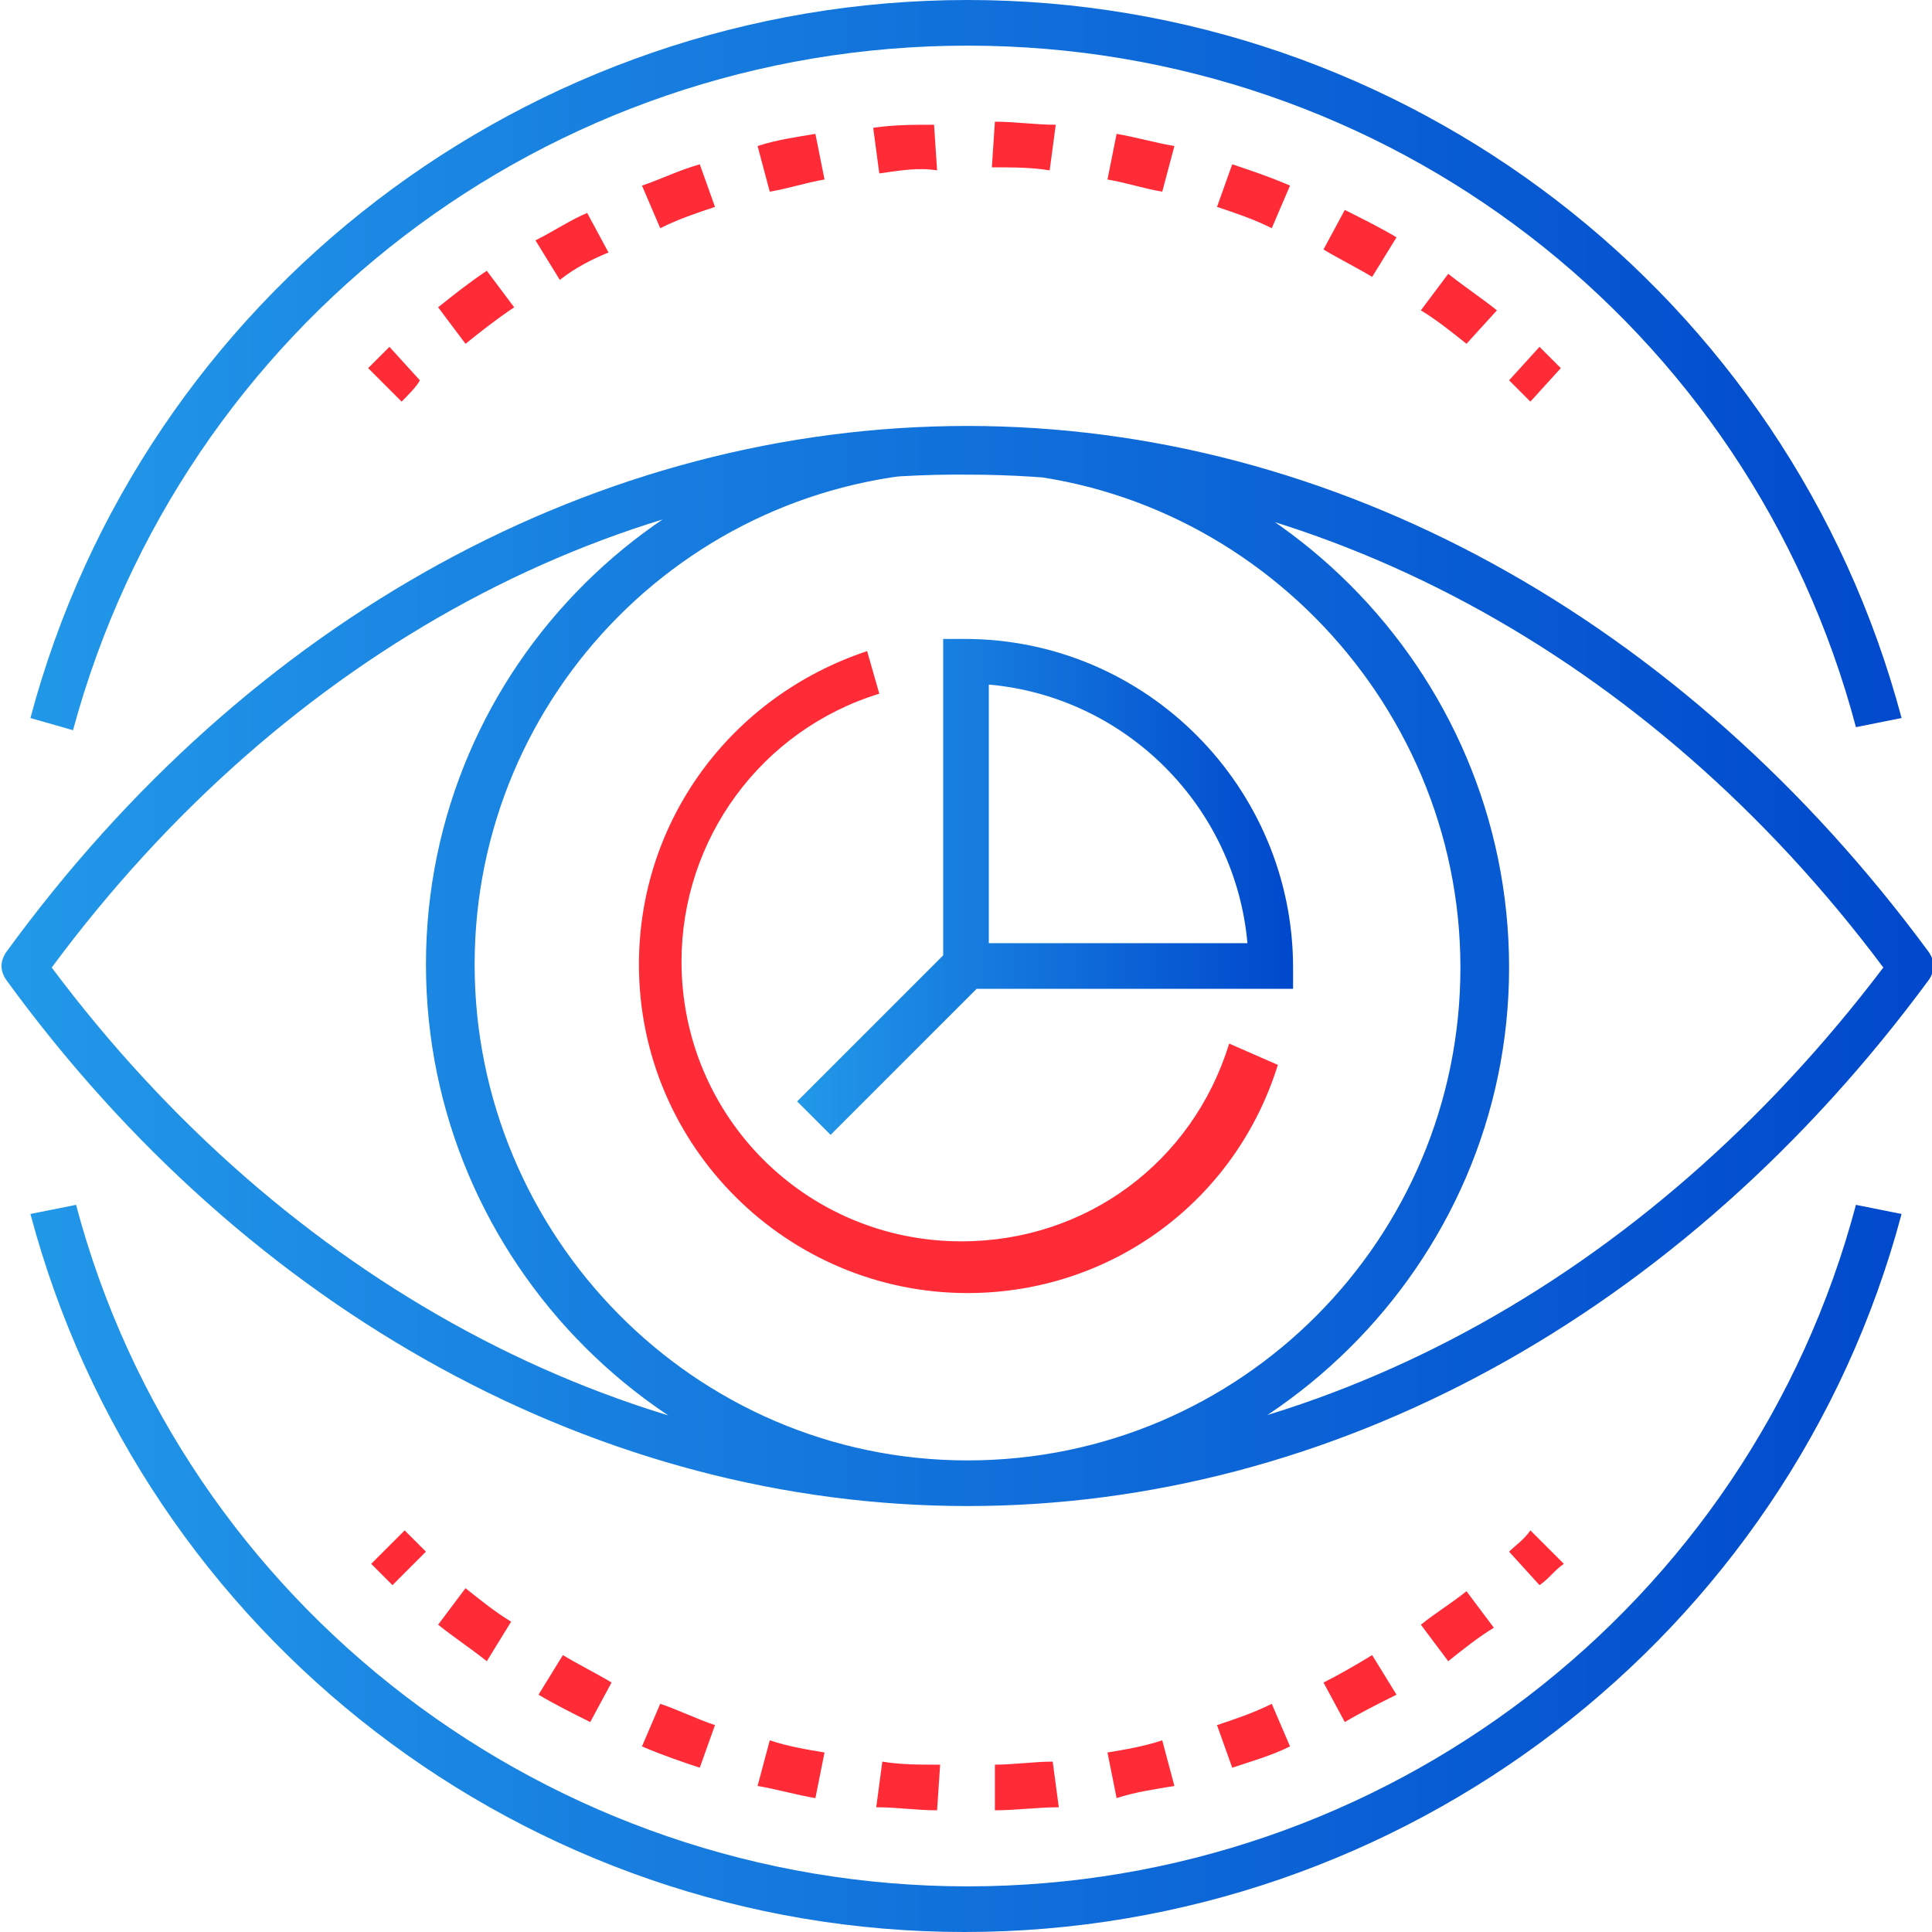 <svg version="1.1" id="eye" xmlns="http://www.w3.org/2000/svg" xmlns:xlink="http://www.w3.org/1999/xlink" x="0px" y="0px" viewBox="0 0 63.5 63.5" style="enable-background:new 0 0 63.5 63.5;" xml:space="preserve">
    <style type="text/css">
        .eye-st0{fill:#FF2B37;}
        .eye-st1{fill:url(#eye-SVGID_1);}
        .eye-st2{fill:url(#eye-SVGID_2);}
    </style>

    <linearGradient id="eye-SVGID_1" gradientUnits="userSpaceOnUse" x1="0" y1="31.75" x2="63.5" y2="31.75">
        <stop  offset="0" style="stop-color:#2299E9"/>
        <stop  offset="1" style="stop-color:#0048CC"/>
    </linearGradient>

    <linearGradient id="eye-SVGID_2" gradientUnits="userSpaceOnUse" x1="26.22" y1="29.14" x2="42.5" y2="29.14">
        <stop  offset="0" style="stop-color:#2299E9"/>
        <stop  offset="1" style="stop-color:#0048CC"/>
    </linearGradient>
    <g>
        <path class="eye-st0" d="M13.2,13.2l-1.1-1.1c0.2-0.2,0.5-0.5,0.7-0.7l1,1.1C13.7,12.7,13.4,13,13.2,13.2z"/>
        <path class="eye-st0" d="M15.3,11.3l-0.9-1.2c0.5-0.4,1-0.8,1.6-1.2l0.9,1.2C16.3,10.5,15.8,10.9,15.3,11.3z M48.2,11.3 c-0.5-0.4-1-0.8-1.5-1.1l0.9-1.2c0.5,0.4,1.1,0.8,1.6,1.2L48.2,11.3z M18.4,9.2l-0.8-1.3c0.6-0.3,1.2-0.7,1.7-0.9L20,8.3 C19.5,8.5,18.9,8.8,18.4,9.2z M45.1,9.1c-0.5-0.3-1.1-0.6-1.6-0.9l0.7-1.3c0.6,0.3,1.2,0.6,1.7,0.9L45.1,9.1z M21.7,7.5 l-0.6-1.4c0.6-0.2,1.2-0.5,1.9-0.7l0.5,1.4C22.9,7,22.3,7.2,21.7,7.5z M41.8,7.5C41.2,7.2,40.6,7,40,6.8l0.5-1.4 c0.6,0.2,1.2,0.4,1.9,0.7L41.8,7.5z M25.3,6.3l-0.4-1.5c0.6-0.2,1.3-0.3,1.9-0.4l0.3,1.5C26.5,6,25.9,6.2,25.3,6.3z M38.2,6.3 C37.6,6.2,37,6,36.4,5.9l0.3-1.5c0.6,0.1,1.3,0.3,1.9,0.4L38.2,6.3z M28.9,5.7l-0.2-1.5c0.7-0.1,1.3-0.1,2-0.1l0.1,1.5 C30.2,5.5,29.6,5.6,28.9,5.7z M34.5,5.6c-0.6-0.1-1.2-0.1-1.9-0.1L32.7,4c0.7,0,1.3,0.1,2,0.1L34.5,5.6z"/>
        <path class="eye-st0" d="M50.3,13.2c-0.2-0.2-0.5-0.5-0.7-0.7l1-1.1c0.2,0.2,0.5,0.5,0.7,0.7L50.3,13.2z"/>
    </g>
    <g>
        <path class="eye-st0" d="M50.6,52.1l-1-1.1c0.2-0.2,0.5-0.4,0.7-0.7l1.1,1.1C51.1,51.6,50.9,51.9,50.6,52.1z"/>
        <path class="eye-st0" d="M30.8,59.5c-0.7,0-1.3-0.1-2-0.1l0.2-1.5c0.6,0.1,1.2,0.1,1.9,0.1L30.8,59.5z M32.7,59.5L32.7,58 c0.6,0,1.3-0.1,1.9-0.1l0.2,1.5C34.1,59.4,33.4,59.5,32.7,59.5z M26.8,59.1c-0.6-0.1-1.3-0.3-1.9-0.4l0.4-1.5 c0.6,0.2,1.2,0.3,1.8,0.4L26.8,59.1z M36.7,59.1l-0.3-1.5c0.6-0.1,1.2-0.2,1.8-0.4l0.4,1.5C38,58.8,37.3,58.9,36.7,59.1z M23,58.1c-0.6-0.2-1.2-0.4-1.9-0.7l0.6-1.4c0.6,0.2,1.2,0.5,1.8,0.7L23,58.1z M40.5,58.1L40,56.7c0.6-0.2,1.2-0.4,1.8-0.7 l0.6,1.4C41.8,57.7,41.1,57.9,40.5,58.1z M19.4,56.6c-0.6-0.3-1.2-0.6-1.7-0.9l0.8-1.3c0.5,0.3,1.1,0.6,1.6,0.9L19.4,56.6z M44.2,56.6l-0.7-1.3c0.6-0.3,1.1-0.6,1.6-0.9l0.8,1.3C45.3,56,44.7,56.3,44.2,56.6z M16,54.6c-0.5-0.4-1.1-0.8-1.6-1.2 l0.9-1.2c0.5,0.4,1,0.8,1.5,1.1L16,54.6z M47.6,54.6l-0.9-1.2c0.5-0.4,1-0.7,1.5-1.1l0.9,1.2C48.6,53.8,48.1,54.2,47.6,54.6z" />
        <path class="eye-st0" d="M12.9,52.1c-0.2-0.2-0.5-0.5-0.7-0.7l1.1-1.1c0.2,0.2,0.5,0.5,0.7,0.7L12.9,52.1z"/>
    </g>
    <path class="eye-st1" d="M31.8,49.5c-12,0-23.6-6.3-31.6-17.3c-0.2-0.3-0.2-0.6,0-0.9C8.2,20.3,19.7,14,31.8,14c12,0,23.5,6.3,31.6,17.3 c0.2,0.3,0.2,0.6,0,0.9C55.3,43.2,43.8,49.5,31.8,49.5z M1.7,31.8C9.4,42.1,20.4,48,31.8,48c11.4,0,22.3-5.9,30.1-16.2 c-7.7-10.3-18.7-16.2-30.1-16.2C20.4,15.5,9.4,21.4,1.7,31.8z M62.5,39.9L61,39.6C57.5,52.8,45.5,62,31.8,62S6,52.8,2.5,39.6L1,39.9 c3.7,13.9,16.3,23.6,30.7,23.6S58.8,53.8,62.5,39.9z M62.5,23.6C58.8,9.7,46.2,0,31.8,0S4.7,9.7,1,23.6l1.4,0.4 C6,10.7,18,1.5,31.8,1.5S57.5,10.7,61,23.9L62.5,23.6z M31.8,49.5c-9.8,0-17.8-8-17.8-17.8S22,14,31.8,14s17.8,8,17.8,17.8 S41.5,49.5,31.8,49.5z M31.8,15.5c-9,0-16.2,7.3-16.2,16.2S22.8,48,31.8,48S48,40.7,48,31.8S40.7,15.5,31.8,15.5z"/>
    <g>
        <path class="eye-st0" d="M31.8,42.5c-5.9,0-10.8-4.8-10.8-10.8c0-4.7,3-8.8,7.5-10.3l0.4,1.4c-3.9,1.2-6.5,4.8-6.5,8.8 c0,5.1,4.1,9.2,9.2,9.2c4.1,0,7.6-2.6,8.8-6.5L42,35C40.6,39.5,36.5,42.5,31.8,42.5z"/>
        <path class="eye-st2" d="M42.5,31.8c0-5.9-4.8-10.8-10.8-10.8H31v10.4l-4.8,4.8l1.1,1.1l4.8-4.8h10.4V31.8z M32.5,31v-8.5 c4.5,0.4,8.1,4,8.5,8.5H32.5z"/>
    </g>
</svg>

